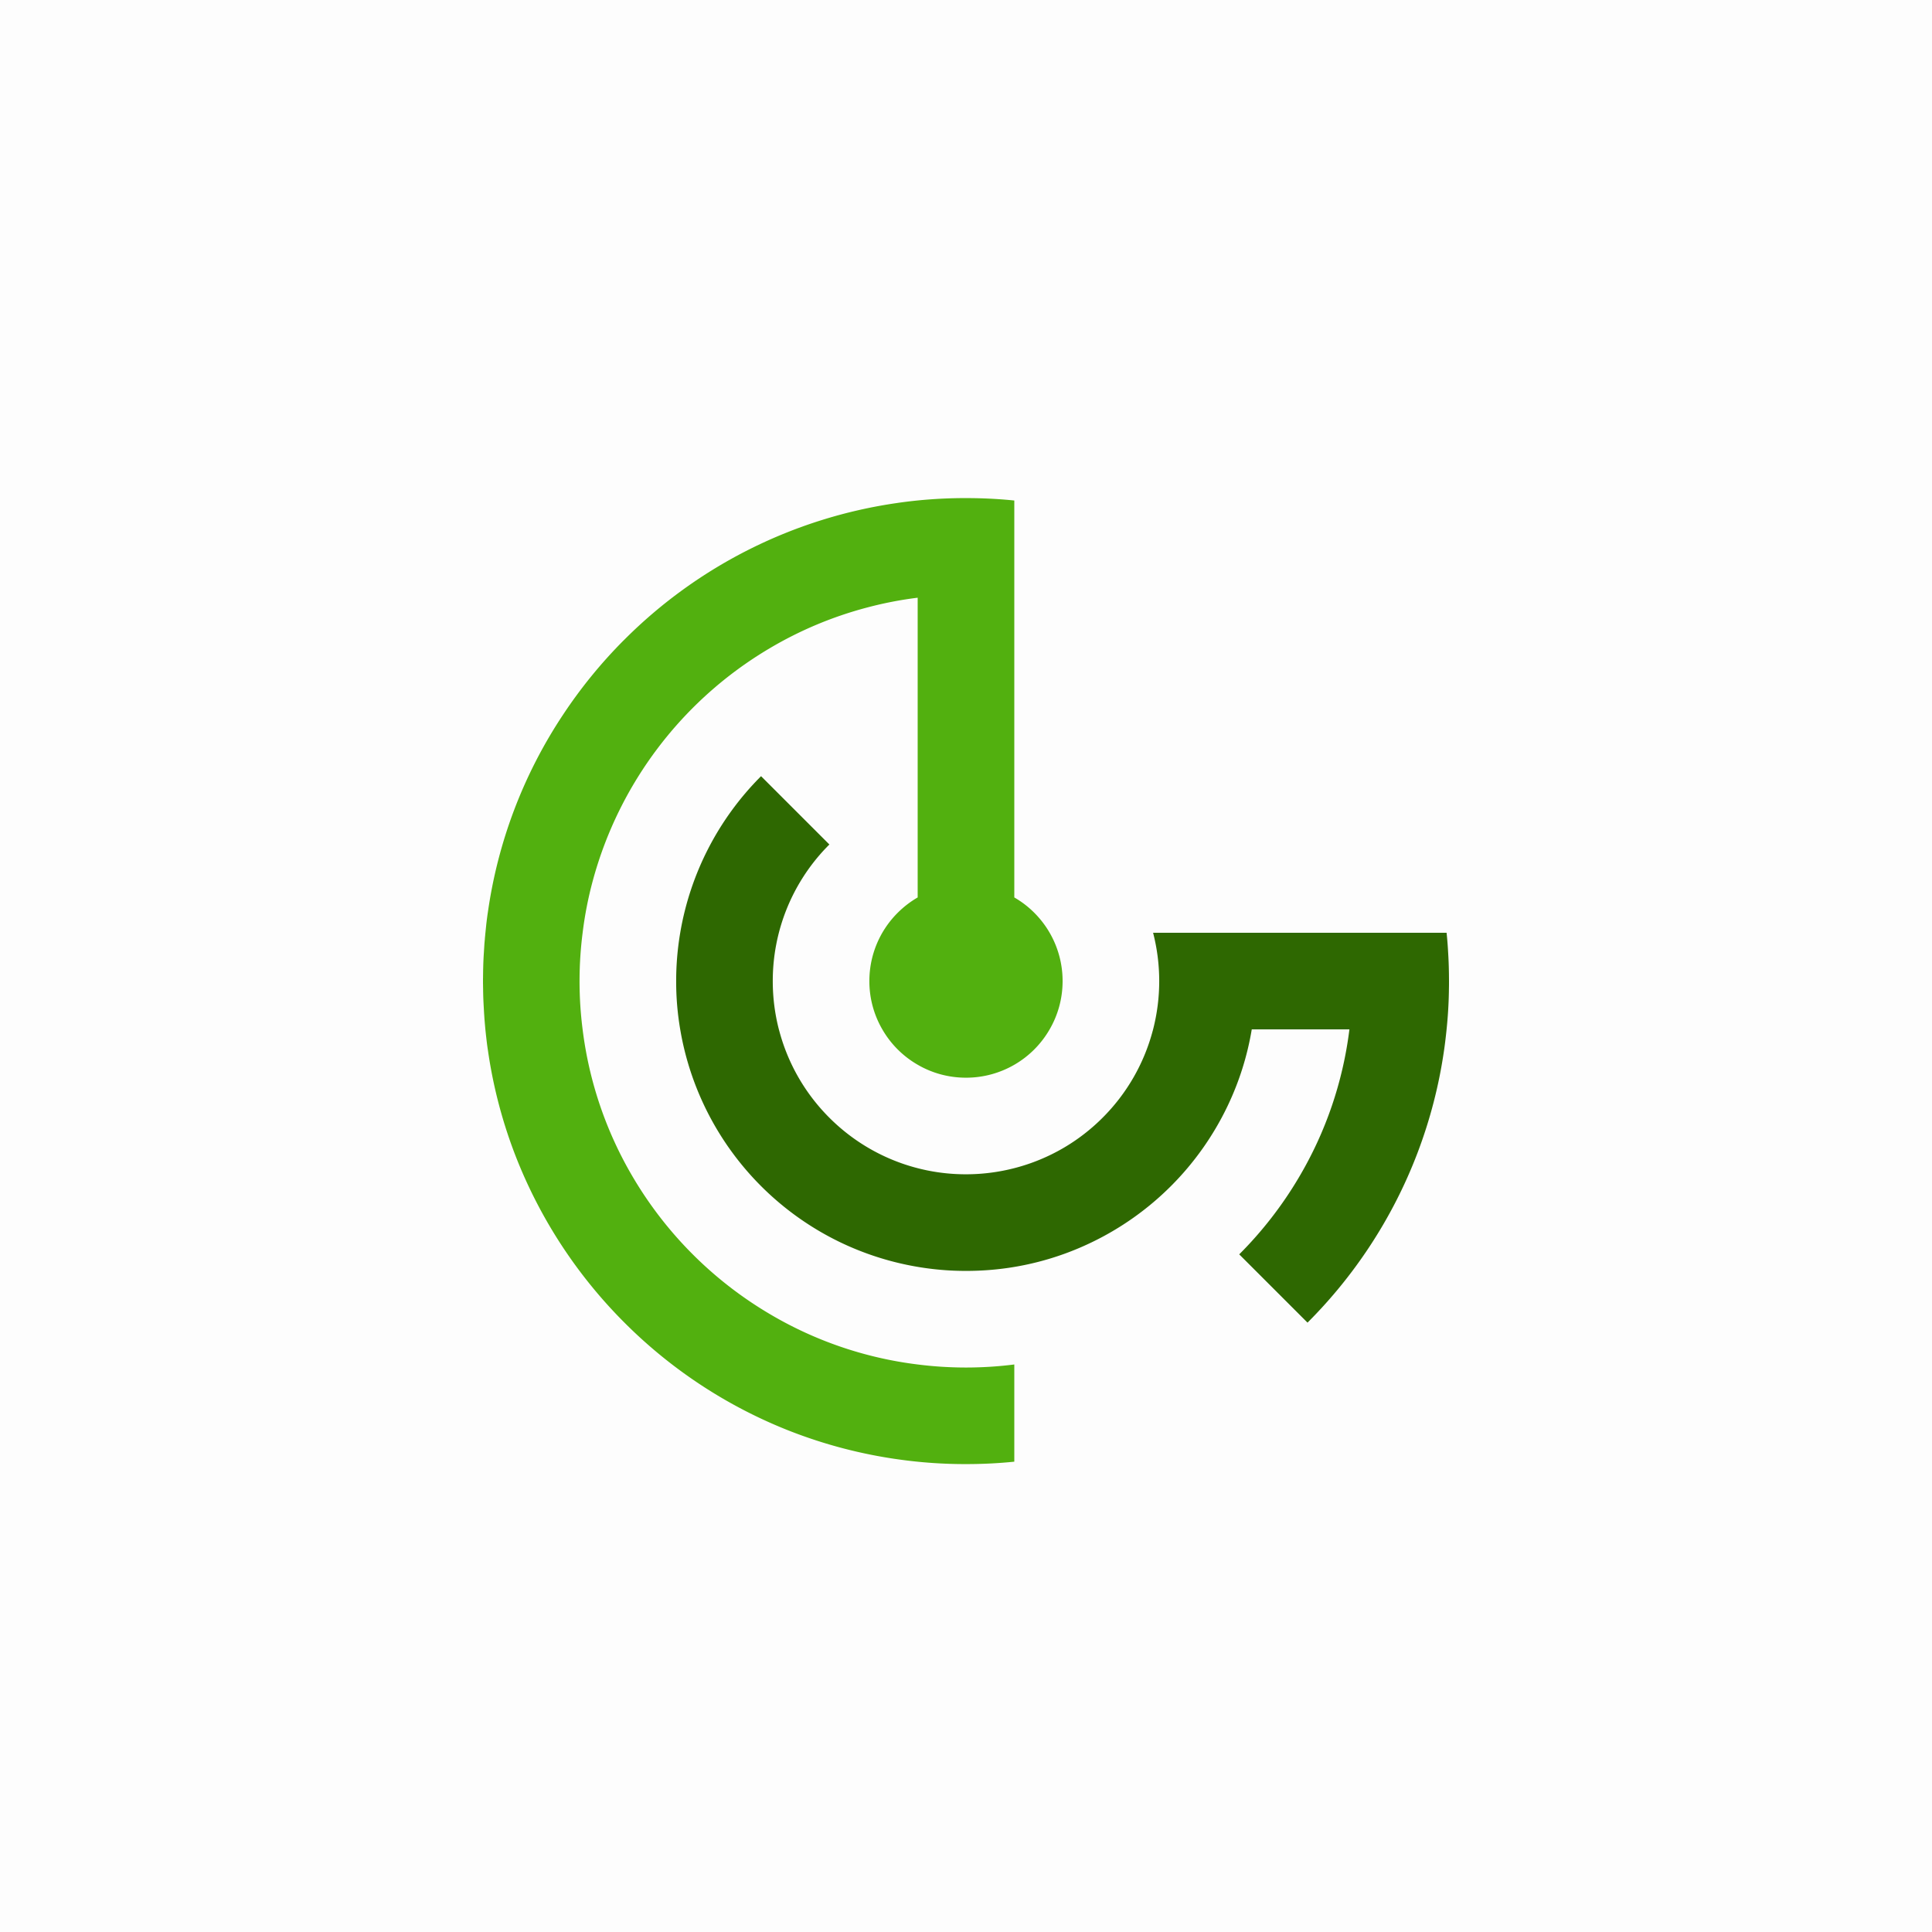 <svg xmlns="http://www.w3.org/2000/svg" width="64" height="64" fill="none"><path fill="#FDFDFD" d="M0 0h64v64H0z"/><path fill="#2E6801" d="M48 32.5c0 .078 0 .156-.002.234l-.002.138a14.823 14.823 0 0 1-.076 1.228 17.8 17.8 0 0 1-.079.661l-.002.002.001.001a15.92 15.92 0 0 1-2.492 6.56 16.042 16.042 0 0 1-2.035 2.49l-2.262-2.262c.76-.76 1.426-1.617 1.976-2.549a12.649 12.649 0 0 0 1.674-4.903h-3.235a9.484 9.484 0 0 1-.802 2.54 9.608 9.608 0 0 1-4.525 4.525 9.488 9.488 0 0 1-3.604.921 10.01 10.01 0 0 1-1.07 0 9.625 9.625 0 0 1-3.604-.921 9.604 9.604 0 0 1-5.328-7.064 9.389 9.389 0 0 1-.134-1.6 9.554 9.554 0 0 1 .134-1.6 9.605 9.605 0 0 1 2.678-5.189l2.264 2.264c-.038.035-.073.072-.108.108a6.378 6.378 0 0 0-1.768 4.417 6.4 6.4 0 0 0 .202 1.6l.016.057a6.381 6.381 0 0 0 1.657 2.868A6.382 6.382 0 0 0 32 38.9a6.416 6.416 0 0 0 1.656-.218 6.364 6.364 0 0 0 2.869-1.656 6.379 6.379 0 0 0 1.657-2.868c.007-.019.01-.038.016-.058a6.417 6.417 0 0 0 0-3.2h9.722a12.26 12.26 0 0 1 .048.596 14.797 14.797 0 0 1 .03.771l.002.234Z"/><path fill="#52B00F" d="M35.2 32.5c0 .583-.157 1.13-.43 1.6A3.192 3.192 0 0 1 32 35.7c-.583 0-1.13-.155-1.6-.429a3.183 3.183 0 0 1-1.171-1.17 3.171 3.171 0 0 1-.43-1.6 3.185 3.185 0 0 1 .96-2.285c.192-.188.406-.352.64-.487V19.8c-.584.072-1.156.185-1.714.335a12.653 12.653 0 0 0-3.188 1.34 12.835 12.835 0 0 0-5.863 7.711 12.33 12.33 0 0 0-.334 1.716 12.628 12.628 0 0 0 0 3.2 12.68 12.68 0 0 0 1.672 4.902 12.838 12.838 0 0 0 4.526 4.524A12.641 12.641 0 0 0 30.4 45.2a12.7 12.7 0 0 0 3.2 0v3.22c-.527.054-1.06.08-1.6.08a15.788 15.788 0 0 1-2.262-.159h-.001a15.944 15.944 0 0 1-3.585-.942 15.986 15.986 0 0 1-5.466-3.585 16.042 16.042 0 0 1-3.585-5.466 15.876 15.876 0 0 1-.942-3.584l-.001-.003c-.02-.13-.035-.26-.05-.39l-.006-.05-.023-.216-.013-.145-.017-.201-.012-.178-.008-.14-.012-.22a10.899 10.899 0 0 1-.01-.263l-.003-.128c0-.042 0-.085-.002-.128l-.001-.1L16 32.59v-.179l.001-.011.001-.1.002-.129v-.014l.001-.05.002-.064a11.079 11.079 0 0 1 .022-.485l.008-.131.008-.13.003-.044.006-.067v-.005c0-.009.002-.016.003-.026a.926.926 0 0 0 .006-.078l.001-.008c.002-.03.006-.058.009-.086v-.013a.99.99 0 0 1 .006-.057l.001-.012.027-.263.001-.014.012-.101c.012-.095.024-.19.038-.283l.002-.002-.001-.001a15.834 15.834 0 0 1 2.492-6.56 16.006 16.006 0 0 1 2.001-2.457c.012-.01.022-.022.034-.033a15.973 15.973 0 0 1 9.05-4.527h.001l.002-.001A15.786 15.786 0 0 1 32 16.5c.54 0 1.075.026 1.6.08v13.149a3.151 3.151 0 0 1 .684.53A3.19 3.19 0 0 1 35.2 32.5Z"/></svg>